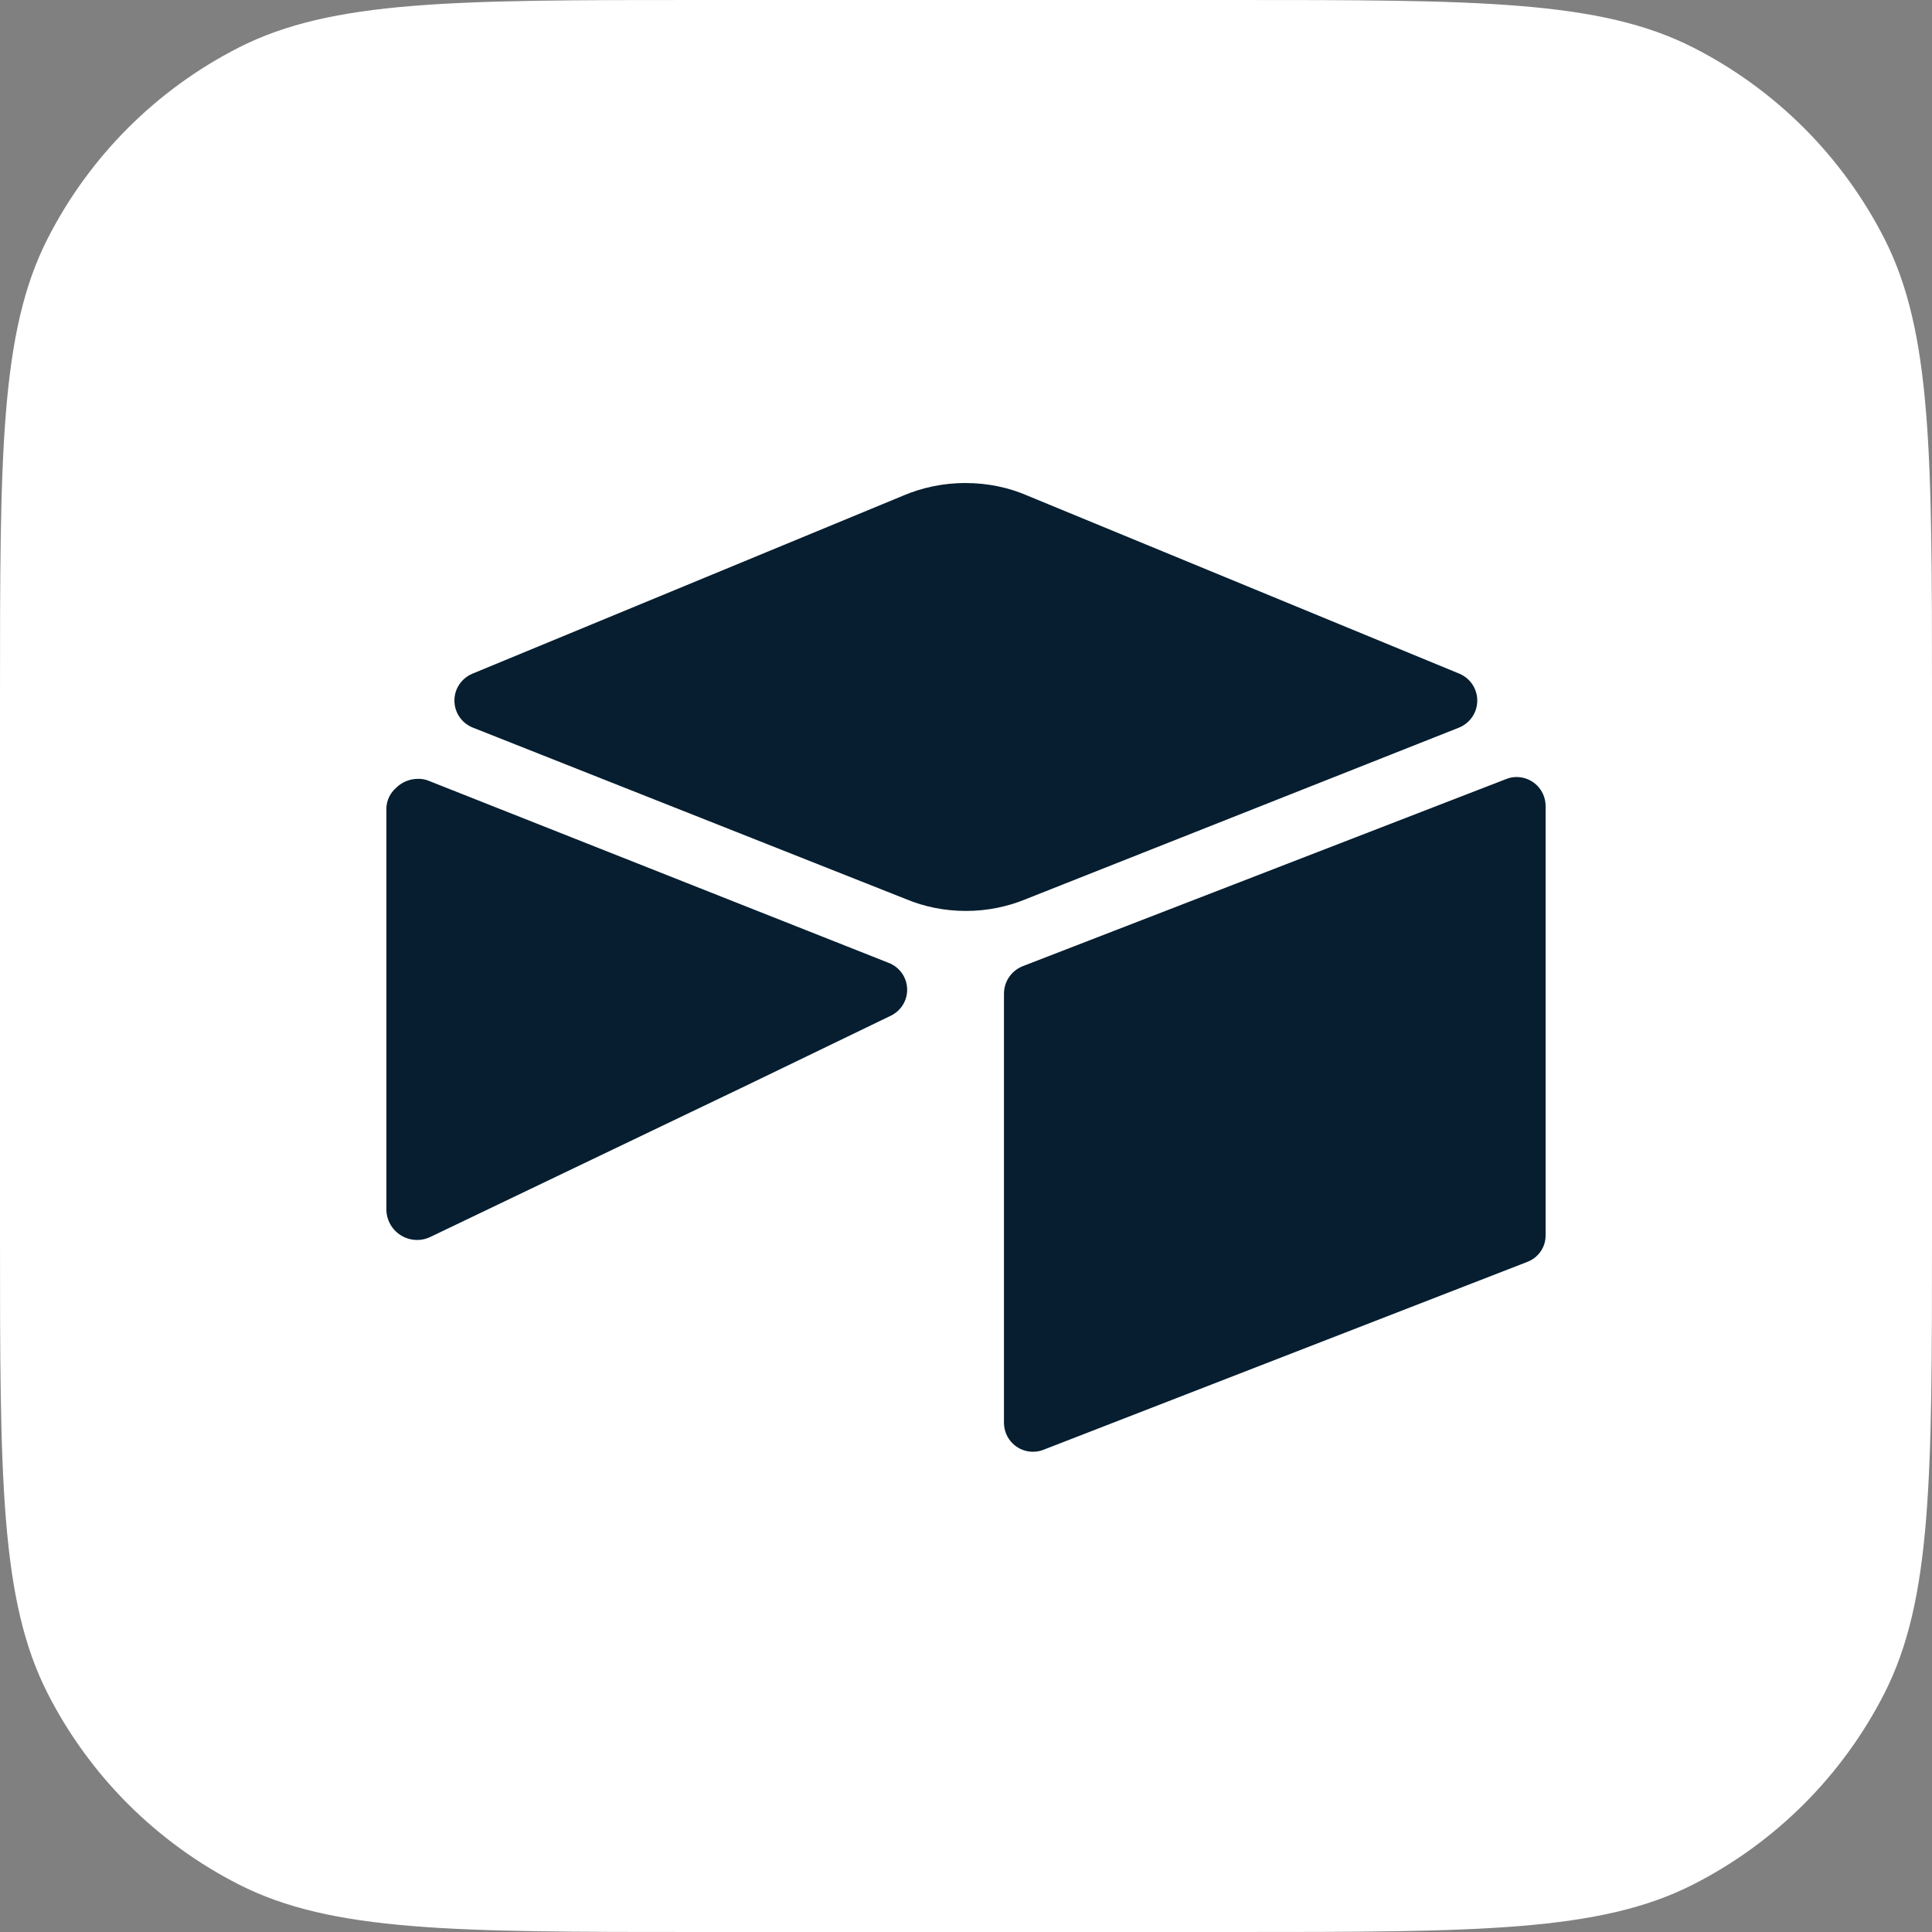 <svg width="700" height="700" viewBox="0 0 700 700" fill="none" xmlns="http://www.w3.org/2000/svg">
<rect x="0" y="0" width="700" height="700" fill="#808080" stroke="none"/>
<g clip-path="url(#clip0_1080_169)">
<path d="M0 253.332C0 164.658 0 120.321 17.257 86.451C32.437 56.659 56.659 32.437 86.451 17.257C120.321 0 164.658 0 253.332 0H446.667C535.342 0 579.68 0 613.548 17.257C643.34 32.437 667.562 56.659 682.743 86.451C700 120.321 700 164.658 700 253.332V446.667C700 535.342 700 579.68 682.743 613.548C667.562 643.34 643.34 667.562 613.548 682.743C579.68 700 535.342 700 446.667 700H253.332C164.658 700 120.321 700 86.451 682.743C56.659 667.562 32.437 643.34 17.257 613.548C0 579.68 0 535.342 0 446.667V253.332Z" fill="white"/>
<path d="M151.833 282.206C151.721 282.206 151.581 282.192 151.427 282.192C148.304 282.192 145.475 283.466 143.431 285.524C141.456 287.288 140.154 289.779 140 292.579V292.607V438.754C140.336 444.633 145.195 449.266 151.119 449.266C152.855 449.266 154.493 448.874 155.95 448.16L155.88 448.188L270.973 393.038L322.925 367.927C326.369 366.177 328.68 362.664 328.68 358.605C328.68 354.139 325.879 350.332 321.93 348.848L321.86 348.82L155.446 282.948C154.381 282.486 153.135 282.206 151.833 282.178V282.206ZM549.484 281.521C548.083 281.535 546.753 281.815 545.535 282.332L545.605 282.304L370.41 350.122C366.489 351.76 363.772 355.553 363.758 359.99V515.6C363.814 521.353 368.491 526 374.261 526C375.647 526 376.977 525.734 378.196 525.23L378.126 525.258L553.348 457.217C557.269 455.733 560 452.01 560 447.656C560 447.628 560 447.6 560 447.572V291.963C559.958 286.196 555.281 281.535 549.498 281.535L549.484 281.521ZM349.853 175C341.773 175 334.071 176.652 327.07 179.633L327.448 179.493L171.129 244.105C167.292 245.729 164.646 249.466 164.646 253.82C164.646 258.257 167.39 262.05 171.269 263.604L171.339 263.632L328.512 325.865C334.869 328.51 342.249 330.05 349.979 330.05C357.709 330.05 365.103 328.51 371.824 325.725L371.446 325.865L528.619 263.632C532.54 262.022 535.242 258.243 535.242 253.834C535.242 249.494 532.624 245.771 528.899 244.147L528.829 244.119L372.09 179.507C365.537 176.666 357.919 175.014 349.909 175.014C349.881 175.014 349.853 175.014 349.825 175.014L349.853 175Z" fill="#061E2F"/>
</g>
<defs>
<clipPath id="clip0_1080_169">
<rect width="700" height="700" fill="white"/>
</clipPath>
</defs>
</svg>
